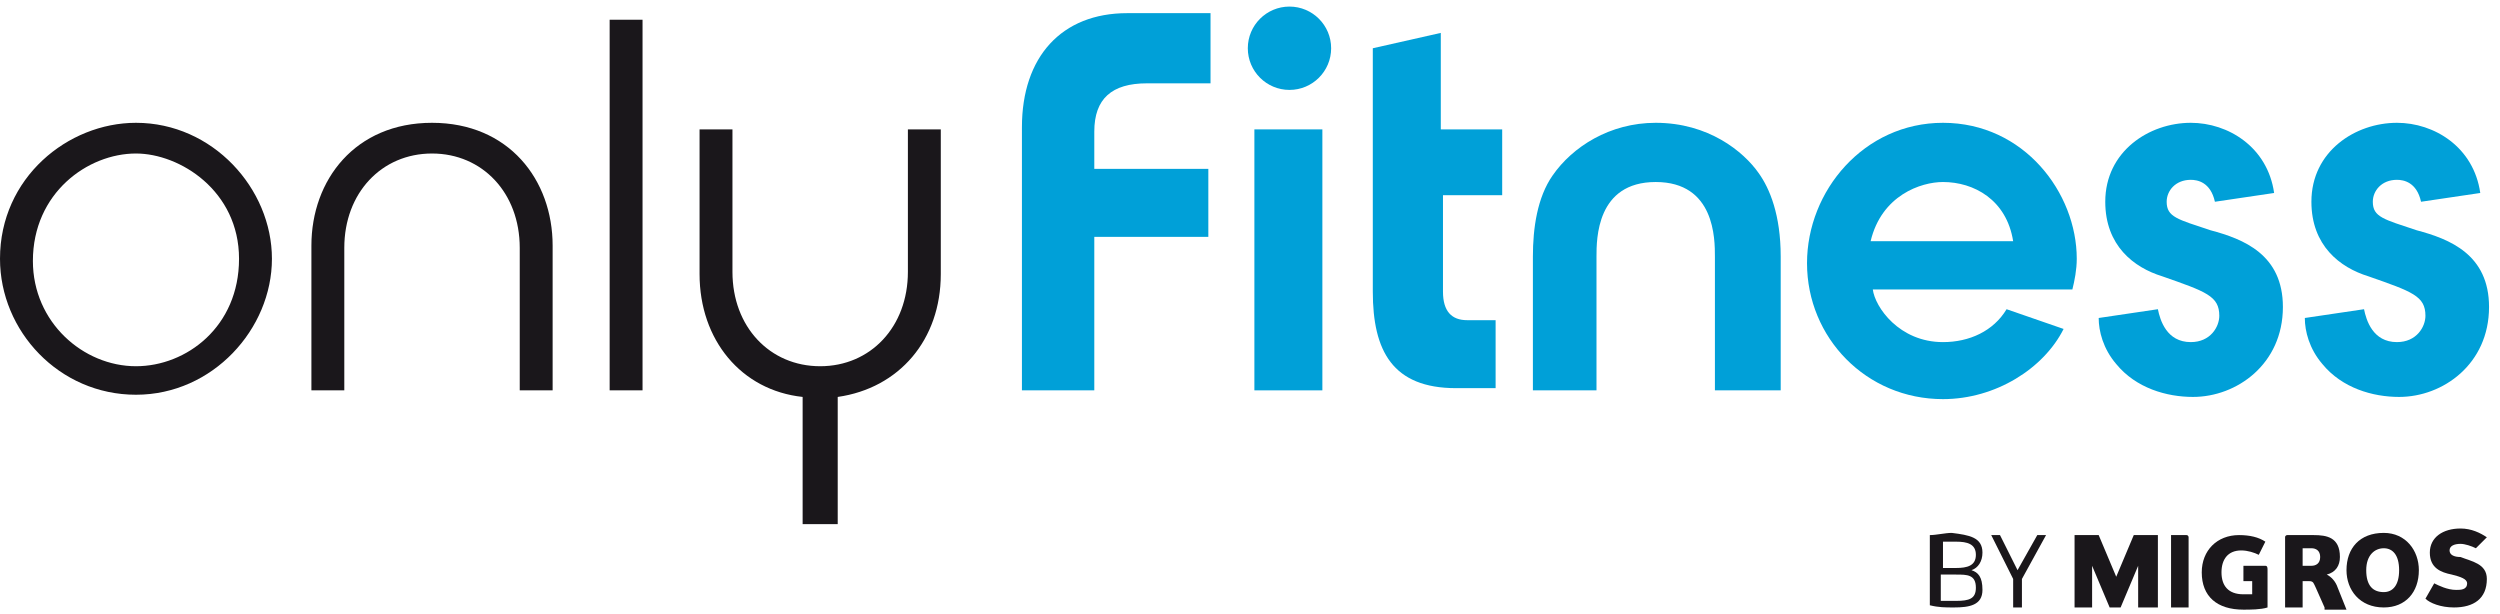 <?xml version="1.0" encoding="utf-8"?>
<!-- Generator: Adobe Illustrator 22.1.0, SVG Export Plug-In . SVG Version: 6.00 Build 0)  -->
<!DOCTYPE svg PUBLIC "-//W3C//DTD SVG 1.1//EN" "http://www.w3.org/Graphics/SVG/1.1/DTD/svg11.dtd">
<svg version="1.1" id="Ebene_1" xmlns="http://www.w3.org/2000/svg" xmlns:xlink="http://www.w3.org/1999/xlink" x="0px" y="0px"
	 viewBox="0 0 114 28" style="enable-background:new 0 0 114 28;" xml:space="preserve">
<style type="text/css">
	.st0{fill:#1A171B;}
	.st1{fill:#00A0D8;}
</style>
<g>
	<g>
		<g>
			<path class="st0" d="M6.2,5.6c3.5,0,6.2,3,6.2,6.2c0,3.2-2.7,6.2-6.2,6.2c-3.5,0-6.2-2.9-6.2-6.2C0,8.1,3.1,5.6,6.2,5.6z
				 M6.2,16.7c2.3,0,4.7-1.8,4.7-4.9c0-3.1-2.7-4.8-4.7-4.8c-2.2,0-4.7,1.8-4.7,4.9C1.5,14.7,3.8,16.7,6.2,16.7z"/>
			<path class="st0" d="M29.3,17.8c0,0,0-16.9,0-16.9h-1.5v16.9H29.3z M27.7,11.9L27.7,11.9L27.7,11.9"/>
			<g>
				<g>
					<path class="st0" d="M38.2,23.9h-1.6v-5.8c-2.8-0.3-4.7-2.6-4.7-5.6V5.9h1.5v6.5c0,2.5,1.7,4.3,4,4.3s4-1.8,4-4.3V5.9h1.5v6.6
						c0,3-1.9,5.2-4.7,5.6V23.9z"/>
				</g>
			</g>
			<g>
				<g>
					<path class="st0" d="M25.2,11.2v6.6h-1.5v-6.5c0-2.5-1.7-4.3-4-4.3s-4,1.8-4,4.3v6.5h-1.5v-6.6c0-3,2-5.6,5.5-5.6
						C23.2,5.6,25.2,8.2,25.2,11.2z"/>
				</g>
			</g>
		</g>
		<g>
			<path class="st1" d="M98.4,14.1c0.1,0.5,0.4,1.5,1.5,1.5c0.9,0,1.3-0.7,1.3-1.2c0-0.9-0.6-1.1-2.6-1.8c-1.3-0.4-2.6-1.4-2.6-3.4
				c0-2.3,2-3.6,3.9-3.6c1.7,0,3.5,1.1,3.8,3.2l-2.7,0.4c-0.2-0.9-0.8-1-1.1-1c-0.7,0-1.1,0.5-1.1,1c0,0.7,0.5,0.8,2,1.3
				c1.5,0.4,3.3,1.1,3.3,3.5c0,2.6-2.1,4.1-4.1,4.1c-1.2,0-2.6-0.4-3.5-1.5c-0.6-0.7-0.8-1.5-0.8-2.1L98.4,14.1z"/>
			<g>
				<g>
					<path class="st1" d="M46.6,17.8h3.3v-7h5.2V7.7h-5.2V6c0-1.5,0.8-2.2,2.4-2.2h2.9V0.6h-3.8c-3,0-4.8,2-4.8,5.2V17.8z"/>
				</g>
				<rect x="57.2" y="5.9" class="st1" width="3.1" height="11.9"/>
				<circle class="st1" cx="58.8" cy="2.2" r="1.9"/>
				<g>
					<path class="st1" d="M68.5,5.9v3h-2.7v4.4c0,0.9,0.4,1.3,1.1,1.3h1.3v3.1h-1.8c-2.9,0-3.8-1.7-3.8-4.4V2.2l3.1-0.7v4.4H68.5z"
						/>
				</g>
			</g>
			<path class="st1" d="M85.4,13.2c0.1,0.8,1.2,2.4,3.2,2.4c1.2,0,2.3-0.5,2.9-1.5l2.6,0.9c-0.9,1.8-3.1,3.2-5.5,3.2
				c-3.5,0-6.2-2.8-6.2-6.2c0-3.3,2.6-6.4,6.2-6.4c3.7,0,6.1,3.2,6.1,6.2c0,0.5-0.1,1-0.2,1.4H85.4z M91.8,11
				c-0.3-1.9-1.8-2.7-3.2-2.7c-1,0-2.8,0.6-3.3,2.7H91.8z"/>
			<path class="st1" d="M107.8,14.1c0.1,0.5,0.4,1.5,1.5,1.5c0.9,0,1.3-0.7,1.3-1.2c0-0.9-0.6-1.1-2.6-1.8c-1.3-0.4-2.6-1.4-2.6-3.4
				c0-2.3,2-3.6,3.9-3.6c1.7,0,3.5,1.1,3.8,3.2l-2.7,0.4c-0.2-0.9-0.8-1-1.1-1c-0.7,0-1.1,0.5-1.1,1c0,0.7,0.5,0.8,2,1.3
				c1.5,0.4,3.3,1.1,3.3,3.5c0,2.6-2.1,4.1-4.1,4.1c-1.2,0-2.6-0.4-3.5-1.5c-0.6-0.7-0.8-1.5-0.8-2.1L107.8,14.1z"/>
			<g>
				<path class="st1" d="M78.2,17.8l0-6.1c0-0.8,0-3.4-2.7-3.4c-2.7,0-2.7,2.6-2.7,3.4v6.1h-2.9v-6.1c0-1.3,0.2-2.7,0.9-3.7
					c0.9-1.3,2.6-2.4,4.7-2.4c2.4,0,4,1.3,4.7,2.3c0.5,0.7,1,1.9,1,3.8v6.1H78.2z"/>
			</g>
		</g>
	</g>
	<g>
		<g>
			<path class="st0" d="M97.5,27.7v-1.9l-0.8,1.9h-0.5l-0.8-1.9v1.9h-0.8v-3.3h1.1l0.8,1.9l0.8-1.9h1.1v3.3H97.5z"/>
			<path class="st0" d="M99,27.7v-3.3h0.7c0.1,0,0.1,0.1,0.1,0.1v3.2H99z"/>
			<path class="st0" d="M102.2,25.8h1.1c0.1,0,0.1,0.1,0.1,0.2v1.7c-0.3,0.1-0.8,0.1-1.1,0.1c-1.2,0-1.9-0.6-1.9-1.7
				c0-1,0.7-1.7,1.7-1.7c0.5,0,0.9,0.1,1.2,0.3l-0.3,0.6c-0.2-0.1-0.5-0.2-0.8-0.2c-0.6,0-0.9,0.4-0.9,1c0,0.6,0.3,1,1,1
				c0.1,0,0.3,0,0.4,0v-0.6h-0.4V25.8z"/>
			<path class="st0" d="M106,27.7l-0.4-0.9c-0.1-0.2-0.1-0.3-0.3-0.3h-0.3v1.2h-0.8v-3.2c0-0.1,0.1-0.1,0.1-0.1h1.2
				c0.6,0,1.2,0.1,1.2,1c0,0.4-0.2,0.7-0.6,0.8c0.2,0.1,0.4,0.3,0.5,0.6l0.4,1H106z M105.4,25h-0.4v0.8h0.4c0.2,0,0.4-0.1,0.4-0.4
				C105.8,25.1,105.6,25,105.4,25z"/>
			<path class="st0" d="M108.7,27.7c-1.1,0-1.7-0.8-1.7-1.7c0-1,0.6-1.7,1.7-1.7c1,0,1.6,0.8,1.6,1.7
				C110.3,27,109.7,27.7,108.7,27.7z M108.7,25c-0.4,0-0.8,0.3-0.8,1c0,0.7,0.3,1,0.8,1c0.4,0,0.7-0.3,0.7-1
				C109.4,25.3,109.1,25,108.7,25z"/>
			<path class="st0" d="M111.9,27.7c-0.6,0-1.1-0.2-1.3-0.4l0.4-0.7c0.2,0.1,0.6,0.3,1,0.3c0.2,0,0.5,0,0.5-0.3
				c0-0.2-0.3-0.3-0.7-0.4c-0.5-0.1-1-0.3-1-1c0-0.7,0.6-1.1,1.4-1.1c0.5,0,0.9,0.2,1.2,0.4l-0.5,0.5c-0.2-0.1-0.5-0.2-0.7-0.2
				c-0.3,0-0.5,0.1-0.5,0.3c0,0.2,0.2,0.3,0.5,0.3c0.5,0.2,1.2,0.3,1.2,1C113.4,27.3,112.8,27.7,111.9,27.7z"/>
		</g>
		<g>
			<path class="st0" d="M90.4,25.2c0,0.4-0.2,0.7-0.5,0.8c0.3,0.1,0.5,0.3,0.5,0.9c0,0.7-0.6,0.8-1.3,0.8c-0.4,0-0.7,0-1.1-0.1v-3.2
				c0.3,0,0.7-0.1,1-0.1C89.8,24.4,90.4,24.5,90.4,25.2z M88.5,26.2v1.2c0.2,0,0.4,0,0.7,0c0.6,0,0.9-0.1,0.9-0.6
				c0-0.6-0.4-0.6-0.9-0.6H88.5z M89.2,25.9c0.5,0,0.9-0.1,0.9-0.6c0-0.5-0.4-0.6-0.9-0.6c-0.2,0-0.4,0-0.6,0v1.2H89.2z"/>
			<path class="st0" d="M92.2,27.7h-0.4v-1.3l-1-2h0.4l0.8,1.6l0.9-1.6h0.4l-1.1,2V27.7z"/>
		</g>
	</g>
</g>
</svg>